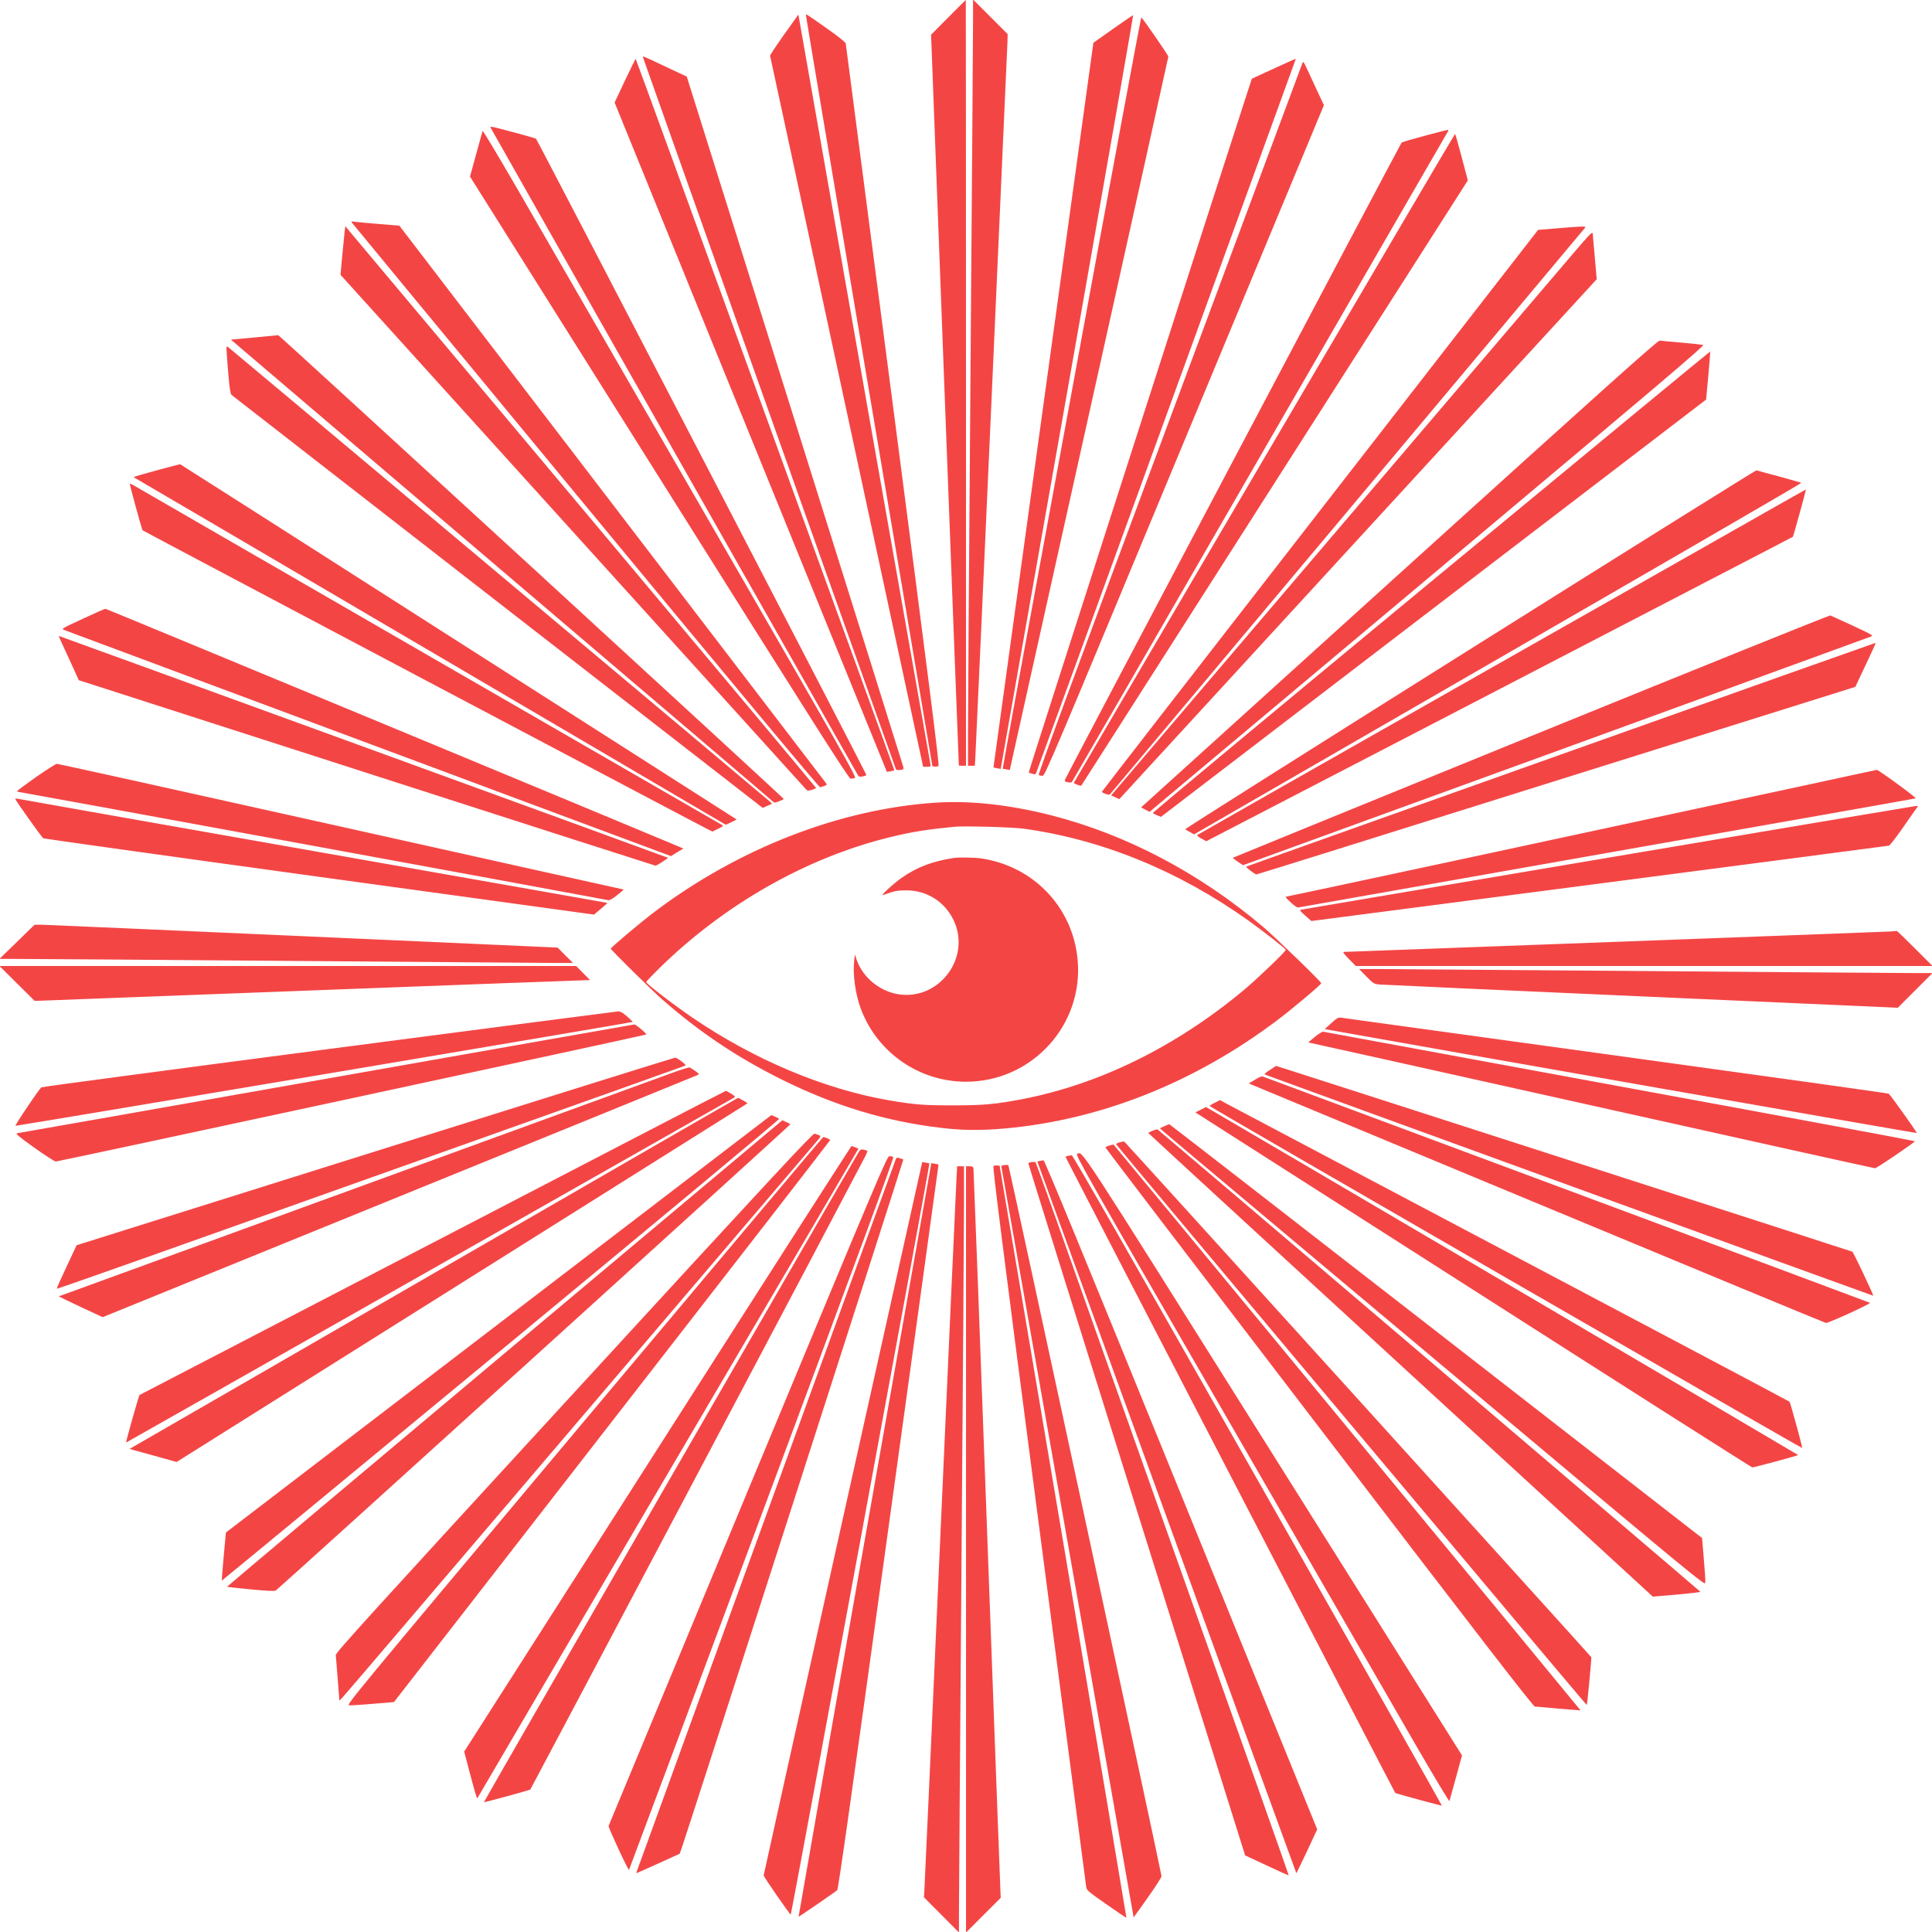 <?xml version="1.0" standalone="no"?>
<svg xmlns="http://www.w3.org/2000/svg" height="1920pt" preserveAspectRatio="xMidYMid meet" viewBox="0 0 1920 1920" width="1920pt">
  <path d="m9424 19027-171-172 137-3630c76-1996 138-3631 139-3632 0-2 17-3 36-3h35v3805c0 2093-1 3805-2 3805-2 0-80-78-174-173zm246-27c0-113-11-1665-25-3450s-25-3406-25-3602v-358h34 34l6 108c7 108 313 6941 318 7085l2 78-172 172-172 172zm-1660 43c0-10 283-1692 628-3738l628-3720 24-3c14-1 30 1 37 6 10 6-97 846-453 3582-256 1966-467 3585-469 3597-3 14-67 65-187 150-223 157-208 148-208 126zm-218-187c-78-110-141-205-139-210 2-6 345-1598 762-3538l759-3528h39c37 0 38 1 33 28-6 30-1290 7317-1303 7397l-9 50zm3268 56-194-137-497-3600c-273-1980-496-3601-496-3602 1 0 18-4 37-8l35-6 108 613c60 337 357 2023 661 3746 303 1722 550 3132 547 3131-4 0-94-62-201-137zm-411-3615c-378-2052-686-3733-684-3735 1-2 18-5 36-8l34-6 788 3539c433 1946 788 3544 788 3551-1 14-257 385-269 389-4 2-316-1677-693-3730zm-4257 3327c3-11 569-1603 1257-3539s1253-3525 1255-3531 20-8 41-6c32 4 36 7 33 27-3 12-488 1562-1079 3443l-1074 3421-209 98c-251 118-230 110-224 87zm-181-224-103-219 1353-3326 1353-3326 36 6c19 4 36 8 38 10 3 2-2565 7066-2571 7071-1 1-49-96-106-216zm6447 118-217-100-35-106c-164-499-2186-6786-2183-6789 3-2 19-8 36-13 28-8 33-6 40 13 65 171 2580 7091 2579 7093-2 1-101-43-220-98zm288 62c-3-8-598-1603-1321-3545-963-2584-1311-3531-1302-3537 6-4 23-8 37-8 25 0 79 127 1411 3332l1386 3333-75 160c-41 88-87 187-102 220-18 40-30 55-34 45zm-8072-646c5-13 3634-6409 3655-6443 6-10 19-12 45-7 20 4 36 11 36 15 0 13-3272 6315-3283 6322-5 4-61 20-125 38-65 17-166 44-225 60-84 22-107 26-103 15zm-78-35c-3-8-32-113-65-234l-60-220 1881-2992c1574-2506 1884-2993 1902-2992 11 1 31 4 42 7 20 6-104 224-1503 2647-838 1452-1675 2901-1858 3219-184 318-337 573-339 565zm9360-49c-120-32-222-62-227-67-11-12-3341-6312-3346-6333-3-13 3-19 28-24 18-3 36-3 41 2 4 4 843 1454 1863 3222 1021 1768 1863 3225 1871 3238 11 17 11 22 2 21-7 0-111-27-232-59zm-1591-3201c-1039-1770-1891-3223-1893-3228-3-8 68-35 74-28 1 1 866 1355 1921 3008l1920 3006-61 232c-34 127-63 231-66 230-3 0-855-1449-1895-3220zm-9070 2341c4-7 1050-1273 2323-2814 1529-1850 2321-2800 2332-2799 9 1 29 7 44 13 24 9 26 12 14 28-7 10-964 1261-2126 2779l-2113 2760-202 17c-111 9-219 19-241 22-29 5-37 3-31-6zm-70-91c-3-30-14-139-24-242l-17-188 2304-2547c1267-1401 2312-2555 2321-2565 16-17 23-17 60-6 22 7 41 15 41 18 0 4-1038 1244-2307 2757-1270 1512-2322 2767-2340 2788l-31 38zm12050 32-190-16-2167-2789c-1193-1534-2168-2792-2168-2795 0-4 16-13 36-20 30-11 38-11 49 0 23 24 4712 5616 4719 5628 9 14-31 13-279-8zm158-251c-106-124-1182-1386-2391-2805l-2200-2580 41-18 40-19 27 29c22 23 4618 5028 4695 5113l23 25-19 215c-10 118-20 226-21 240-3 21-33-10-195-200zm-13108-834-230-21 100-86c55-47 1259-1072 2675-2279 1416-1206 2587-2203 2601-2217 25-23 26-23 72-6 26 10 46 20 45 24-7 15-5013 4609-5023 4608-5-1-113-11-240-23zm11381-2348-2566-2322 42-22 43-22 67 57c37 31 1280 1073 2761 2316 2224 1866 2690 2261 2673 2267-12 3-109 14-216 23s-205 18-216 20c-18 4-540-464-2588-2317zm-11655 2230c0-18 8-124 17-235 13-149 21-206 32-217 8-7 1200-934 2647-2059l2633-2046 46 21 47 20-29 28c-35 33-5364 4503-5381 4514-10 5-13-2-12-26zm11970-2309c-1525-1260-2769-2295-2764-2299 4-5 24-15 44-23l36-15 2709 2074 2709 2073 22 238c12 131 20 239 19 240-2 2-1250-1028-2775-2288zm-12663 1107c-126-34-228-64-228-67s10-10 23-16c12-6 1334-781 2937-1723s2917-1713 2920-1715 29 9 58 24l53 27-2762 1764c-1519 971-2764 1765-2768 1766-3 1-108-26-233-60zm13050-1779c-1560-980-2833-1785-2830-1788 4-3 25-16 48-28l40-23 3021 1744c1661 959 3018 1746 3014 1749-3 3-103 32-221 64-118 31-219 59-225 61-5 2-1287-799-2847-1779zm-13318 1645c0-19 120-456 127-462 8-8 5536-2932 5621-2973l42-21 57 28c51 25 55 29 38 38-38 21-5791 3341-5837 3369-27 16-48 25-48 21zm16230-297c-234-133-1593-904-3020-1714s-2598-1476-2603-1480c-4-4 15-20 42-34l49-27 2204 1143c1212 629 2523 1310 2913 1512 391 203 712 369 713 371 4 3 132 468 129 470-1 0-193-108-427-241zm-16699-1045c-206-95-213-100-185-110 16-6 1350-503 2964-1105 1614-601 2965-1104 3001-1118l67-25 61 38 62 37-48 21c-344 146-5686 2362-5695 2362-7 0-109-45-227-100zm14395-1165c-1628-663-2961-1207-2963-1209-3-2 19-20 47-39l52-35 52 18c92 32 6160 2242 6189 2254 26 10 17 16-180 108-115 53-215 99-223 102s-1347-537-2974-1199zm-14592 903c23-51 69-150 101-220l58-128 76-24c42-13 1329-428 2861-921 1532-494 2790-898 2795-898 12 0 127 74 122 79-3 4-6046 2204-6052 2204-3 0 15-42 39-92zm14883-1088c-1715-610-3121-1110-3123-1113-6-5 89-77 102-77 5-1 1346 419 2981 932l2971 932 99 210c115 246 107 226 96 225-4 0-1411-499-3126-1109zm-15147-221c-102-72-186-134-188-139-2-6 4-10 14-10 14 0 5803-1063 5859-1076 14-3 42 13 89 51 38 30 66 55 64 55-3 0-1267 281-2809 625s-2812 625-2824 624c-11 0-103-59-205-130zm17600-79c-1983-428-5159-1110-5176-1110-14-1-3-15 41-56 48-44 65-55 85-51 14 3 1395 247 3070 542s3051 538 3058 541c13 4-371 285-386 283-4 0-315-67-692-149zm-17809-139c1-13 265-384 279-392 8-4 1243-177 2744-383l2729-375 68 57c37 31 67 58 66 59s-1307 231-2902 512-2919 515-2942 520c-24 5-43 6-42 2zm9144-38c-951-63-1960-456-2796-1089-142-108-429-350-429-362 0-11 405-411 505-499 376-330 745-577 1185-797 537-267 1049-422 1605-486 202-24 390-25 617-5 949 84 1879 451 2703 1070 154 115 445 360 445 374 0 15-457 458-580 562-631 534-1359 917-2105 1107-412 105-804 148-1150 125zm875-258c781-107 1545-420 2239-915 147-105 363-275 369-289 4-13-286-291-418-401-678-564-1435-936-2205-1084-264-50-381-61-685-61-296 0-380 7-635 50-647 112-1343 405-1955 823-185 126-450 330-458 352-2 4 57 66 130 138 649 636 1463 1099 2292 1302 217 53 355 75 641 104 95 9 575-4 685-19zm-690-291c-215-33-371-92-525-202-80-56-210-177-180-167 117 42 145 47 230 47 206 0 383-112 472-297 175-368-138-794-542-737-190 28-361 167-422 345l-17 52-8-70c-14-132 14-331 67-471 164-436 580-724 1045-724 656 0 1171 564 1109 1215-49 522-441 930-964 1005-67 9-213 11-265 4zm6495 1c-1666-281-3038-514-3048-516-14-3-4-16 44-58l61-54 2862 372c1573 205 2869 375 2878 377 9 3 63 71 120 152 56 81 117 168 136 195l34 47-29-1c-15-1-1391-232-3058-514zm-15806-835-174-169 240-1c132 0 1354-9 2715-20s2536-20 2610-20h135l-77 76-76 77-2523 113c-1388 62-2558 113-2600 114h-76zm18616 103c-63-4-5400-203-5431-203-13 0 3-21 51-70l69-70h2866 2865l-175 175c-96 96-177 174-180 173s-32-3-65-5zm-18615-517 175-173 2720 103c1496 57 2738 103 2760 103l39 1-69 70-69 70h-2866-2865zm13409 70c73-74 75-75 135-80 34-3 1205-56 2604-118l2542-113 173 173 172 172h-195c-107 0-1309 9-2670 20s-2556 20-2655 20h-179zm-10312-721c-1567-205-2852-376-2857-381-35-36-266-380-256-382 12-3 6127 1026 6133 1032 2 2-23 26-55 55-44 37-67 51-88 50-16-1-1311-169-2877-374zm9963 257-65-59 95-17c962-173 5790-1020 5789-1016-1 13-266 384-279 391-8 5-1228 175-2710 379s-2711 373-2730 376c-32 4-41-1-100-54zm-9985-552c-1677-297-3061-540-3075-542-20-2 11-29 170-143 107-76 204-139 215-138 31 1 5859 1255 5867 1262s-104 102-118 100c-5 0-1381-243-3059-539zm9821 415c-38-30-66-55-62-55 3 0 1268-281 2810-625s2811-625 2820-625c17 0 396 258 396 269 0 3-1320 249-2933 545-1612 297-2939 541-2947 543s-46-21-84-52zm-9338-1138-2967-932-100-214c-56-118-99-216-97-218 2-3 415 142 917 320 503 179 1904 677 3114 1107s2206 785 2213 789c10 6 0 18-36 44-27 21-56 37-63 36-8 0-1349-419-2981-932zm8892 810c-58-39-61-41-38-50 131-50 6032-2196 6034-2194 5 6-196 431-208 438-10 5-5085 1642-5625 1814l-102 32zm-5920-22c-844-307-6115-2227-6116-2228s96-48 217-105l219-102 2952 1201c1624 660 2959 1204 2967 1208 10 6 2 16-30 38-24 16-48 32-54 35-5 3-75-18-155-47zm5772-75-62-37 2857-1188c1572-654 2867-1190 2878-1192 22-5 452 192 438 200-4 3-1356 507-3003 1120-1647 614-3006 1120-3020 1125-22 8-36 4-88-28zm-8172-1621c-1598-830-2909-1510-2913-1512-7-2-139-470-134-473 2-1 6018 3412 6046 3430 10 6 2 16-33 37-25 16-49 29-53 28-5 0-1315-680-2913-1510zm180-205c-1565-904-2923-1689-3019-1743l-173-100 53-15c30-8 135-38 234-65l180-50 145 91c346 217 5525 3471 5528 3473 4 4-85 55-95 54-4 0-1288-741-2853-1645zm7592 1597c-29-14-51-29-50-33 4-11 5888-3407 5888-3398 0 21-118 452-126 460-5 5-1253 666-2774 1470s-2792 1476-2825 1494l-60 33zm-139-69-53-27 2762-1764c1518-971 2766-1764 2772-1764 20 0 456 118 456 123-1 4-5541 3260-5839 3432l-46 26zm-6978-2128-2710-2074-22-237c-12-131-20-239-19-241 2-1 1250 1029 2775 2289s2769 2295 2764 2300c-4 4-24 15-43 23l-35 14zm59-293c-1519-1274-2759-2318-2758-2320 2-2 108-14 236-26 169-16 237-19 249-11 38 26 5119 4630 5114 4634-3 3-22 13-43 22l-37 17zm6557 2257-44-20 24-23c13-13 1232-1036 2709-2275 2657-2229 2685-2251 2687-2218 2 18-5 125-15 238l-17 205-2645 2057c-1455 1131-2647 2056-2650 2056s-25-9-49-20zm-119-46c-23-9-41-19-40-22 2-4 1112-1025 2468-2270 1356-1244 2483-2279 2505-2300l40-37 238 20c130 12 236 24 235 28-4 8-5387 4593-5396 4596-4 1-26-6-50-15zm-5747-2602c-2025-2205-2370-2584-2368-2608 1-15 9-123 19-240l17-213 32 33c18 18 1071 1253 2340 2743 1270 1491 2333 2738 2363 2772 60 69 60 64-13 87-17 5-397-403-2390-2574zm101-282c-2348-2799-2368-2823-2335-2825 19-2 126 5 239 15l205 17 2167 2789c1193 1534 2168 2792 2168 2796 0 7-53 30-69 30-4 0-1073-1270-2375-2822zm5321 2770c-21-6-36-15-35-20 6-16 4672-5576 4677-5572 5 5 49 467 45 475-8 14-4636 5124-4642 5125-4 1-24-3-45-8zm-102-32c-22-6-40-15-39-20 0-5 956-1257 2124-2782 1643-2147 2127-2774 2144-2774 11 0 118-9 236-20 118-10 215-18 217-17 2 2-4629 5613-4641 5623 0 1-19-4-41-10zm-4491-3015-1921-3008 61-232c33-127 64-231 67-231 4 0 9 7 12 15 3 7 854 1458 1891 3224 1038 1765 1886 3212 1886 3214 0 5-58 27-69 27-3 0-871-1354-1927-3009zm1998 2947c-82-133-3729-6458-3723-6458 19 0 454 119 461 126 8 9 3289 6211 3333 6301 11 24 19 44 16 47-2 2-18 7-35 10-28 6-34 3-52-26zm2172-16c-20-6 100-219 1503-2647 838-1452 1675-2901 1858-3219 184-318 337-573 339-565 3 8 32 113 65 234l60 220-1879 2990c-1997 3179-1884 3006-1946 2987zm-91-19c-13-2-23-8-23-12 0-7 3267-6309 3276-6319 4-6 459-129 463-126 2 2-821 1457-1830 3234-1268 2235-1838 3230-1848 3229-9-1-26-4-38-6zm-3180-3325c-760-1828-1383-3328-1385-3334-4-15 195-445 203-436 3 4 598 1598 1322 3542 962 2582 1313 3536 1304 3542-6 4-23 8-38 8-24 0-77-125-1406-3322zm1468 3289c-61-161-2580-7091-2579-7092 2-2 100 41 218 95l215 98 27 79c60 171 2198 6816 2195 6820-3 2-19 8-36 13-28 8-33 6-40-13zm1432-14c-13-2-23-6-23-9 0-5 2570-7067 2573-7070 1-1 48 97 105 217l102 219-1352 3325c-985 2422-1357 3325-1368 3324-8-1-25-4-37-6zm-80-11c-18-2-33-9-33-15 0-7 485-1556 1077-3444l1077-3432 215-100c118-56 216-99 218-98 2 2-465 1322-1038 2933-572 1611-1138 3204-1256 3539-119 336-219 612-222 615s-21 4-38 2zm-1876-3539c-433-1946-788-3544-788-3551 1-14 257-385 269-389 7-3 1384 7459 1378 7465-2 1-19 5-37 8l-34 6zm217-215c-363-2059-659-3744-658-3746 2-3 364 245 384 264 11 11 142 935 511 3612 274 1978 496 3598 496 3599-1 0-18 4-37 8l-35 6zm1388 3724c-30-3-33-6-28-30 6-31 1291-7320 1303-7397l9-50 139 195c76 107 139 204 138 215-1 33-1515 7060-1522 7065-3 3-21 4-39 2zm-109-10c-10-6 94-828 452-3572 256-1961 467-3579 470-3597 5-28 28-48 201-168 107-75 196-135 198-133 1 1-282 1684-629 3738l-631 3735-24 3c-14 1-31-1-37-6zm-367-109c-4-60-76-1665-161-3568s-156-3489-159-3525l-4-65 174-175 174-175v210c0 116 11 1668 25 3450s25 3401 25 3598v357h-34-34zm94-3700v-3808l173 173 172 172-2 42c-2 24-62 1649-134 3613s-133 3580-135 3593c-4 18-11 22-39 22h-35z" transform="matrix(.1 0 0 -.1 0 1920)" fill="#F44545" stroke="none" stroke-width="2" vector-effect="non-scaling-stroke"/>
</svg>
